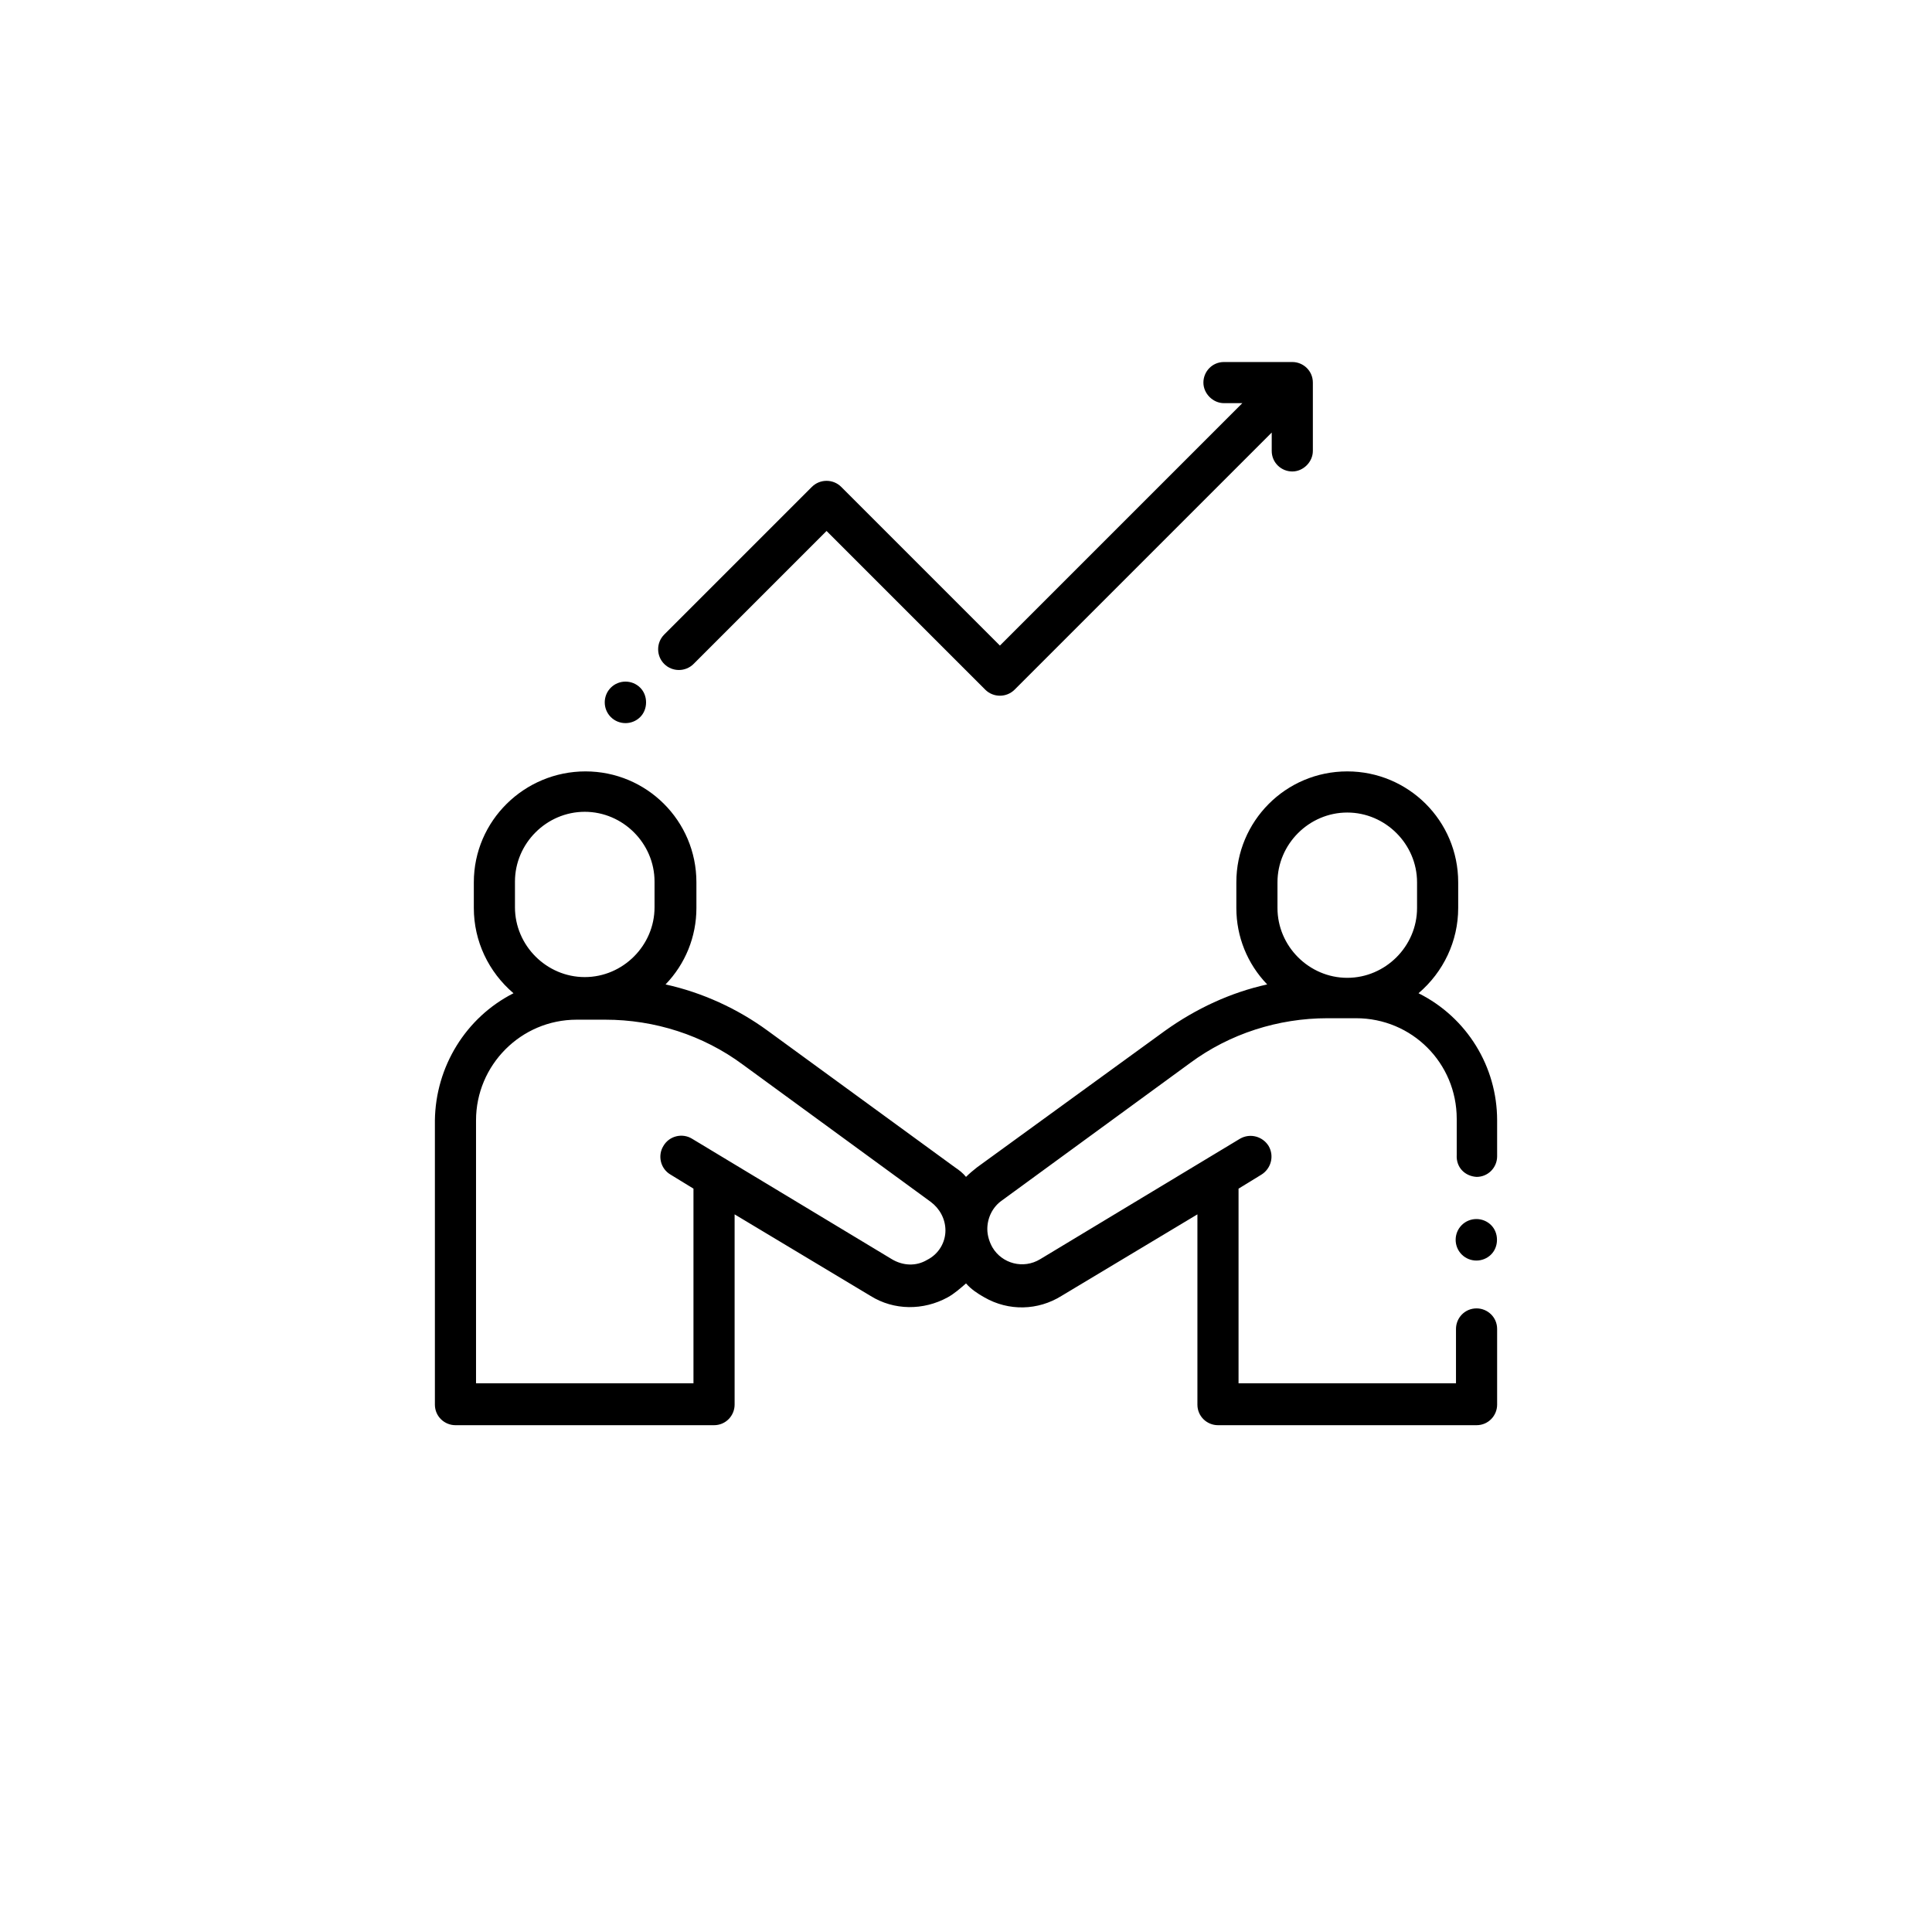 <?xml version="1.0" encoding="utf-8"?>
<!-- Generator: Adobe Illustrator 18.0.0, SVG Export Plug-In . SVG Version: 6.00 Build 0)  -->
<!DOCTYPE svg PUBLIC "-//W3C//DTD SVG 1.1//EN" "http://www.w3.org/Graphics/SVG/1.1/DTD/svg11.dtd">
<svg version="1.1" id="Layer_1" xmlns="http://www.w3.org/2000/svg" xmlns:xlink="http://www.w3.org/1999/xlink" x="0px" y="0px"
	 viewBox="67.5 0 263 263" enable-background="new 67.5 0 263 263" xml:space="preserve">
<g transform="translate(-992 -4641)">
	<g transform="translate(1010.001 4655.959)">
		<g transform="translate(0 16.95)">
			<path d="M250.5,128.3c1.6,0,2.8-1.3,2.8-2.8v-4.9c0-7.3-4.1-14-10.7-17.3c3.4-2.9,5.4-7.1,5.4-11.6v-3.5
				c0-8.4-6.8-15.1-15.1-15.1c-8.4,0-15.1,6.8-15.1,15.1l0,0v3.5c0,3.9,1.5,7.6,4.2,10.4c-5,1.1-9.7,3.3-13.9,6.3L182.5,127
				c-0.5,0.4-1,0.8-1.5,1.3c-0.4-0.5-0.9-0.9-1.5-1.3L154,108.4c-4.1-3-8.9-5.2-13.9-6.3c2.7-2.8,4.2-6.5,4.2-10.4v-3.5
				c0-8.4-6.8-15.1-15.1-15.1S114,79.8,114,88.2l0,0v3.5c0,4.5,2,8.7,5.4,11.6c-6.5,3.3-10.6,10-10.7,17.3v38.7
				c0,1.6,1.3,2.8,2.8,2.8h35.2c1.6,0,2.8-1.3,2.8-2.8v-25.9l18.5,11.1c3.2,2,7.2,2,10.5,0.2c0.9-0.5,1.7-1.2,2.5-1.9
				c0.7,0.8,1.6,1.4,2.5,1.9c3.3,1.9,7.3,1.8,10.5-0.2l18.5-11.1v25.9c0,1.6,1.3,2.8,2.8,2.8h35.2c1.6,0,2.8-1.3,2.8-2.8V149
				c0-1.6-1.3-2.8-2.8-2.8c-1.6,0-2.8,1.3-2.8,2.8v7.4h-29.6v-26.1c0-0.1,0-0.3,0-0.4l3.1-1.9c1.3-0.8,1.8-2.5,1-3.9
				c-0.8-1.3-2.5-1.8-3.9-1l0,0l-27.2,16.4c-2.3,1.4-5.2,0.6-6.5-1.6c-0.4-0.7-0.7-1.6-0.7-2.5c0-1.5,0.7-3,2-3.9l25.6-18.7
				c5.4-4,12-6.1,18.7-6.1h3.9c7.6,0,13.7,6.1,13.7,13.7v4.9C247.7,127,248.9,128.2,250.5,128.3z M119.6,88.1c0-5.2,4.3-9.5,9.5-9.5
				s9.5,4.3,9.5,9.5v3.5c0,5.2-4.3,9.5-9.5,9.5c-5.2,0-9.5-4.3-9.5-9.5V88.1z M175.7,139.6c-1.5,0.9-3.3,0.8-4.8-0.1l-27.2-16.4
				c-1.3-0.8-3.1-0.4-3.9,1c-0.8,1.3-0.4,3.1,1,3.9l0,0l3.1,1.9c0,0.1,0,0.3,0,0.4v26.1h-29.6v-35.8c0-7.5,6.1-13.7,13.7-13.7h3.9
				c6.7,0,13.3,2.1,18.7,6.1l25.6,18.7c1.2,0.9,2,2.3,2,3.9C178.2,137.2,177.3,138.8,175.7,139.6z M242.4,91.7
				c0,5.2-4.3,9.5-9.5,9.5s-9.5-4.3-9.5-9.5v-3.5c0-5.2,4.3-9.5,9.5-9.5s9.5,4.3,9.5,9.5V91.7z"/>
		</g>
		<g transform="translate(42.28 35.513)">
			<path d="M210.2,116.3c-1.1-1.1-2.9-1.1-4,0c-1.1,1.1-1.1,2.9,0,4c1.1,1.1,2.9,1.1,4,0c0.5-0.5,0.8-1.2,0.8-2
				C211,117.5,210.7,116.8,210.2,116.3z"/>
		</g>
		<g transform="translate(9.216 0.022)">
			<g transform="translate(0 0)">
				<path d="M216.2,34.3h-9.3c-1.6,0-2.8,1.3-2.8,2.8s1.3,2.8,2.8,2.8h2.5l-33,33l-21.6-21.6c-1.1-1.1-2.9-1.1-4,0c0,0,0,0,0,0
					l-20.1,20.1c-1.1,1.1-1.1,2.9,0,4c1.1,1.1,2.9,1.1,4,0l18.1-18.1l21.6,21.6c1.1,1.1,2.9,1.1,4,0c0,0,0,0,0,0l35-35v2.5
					c0,1.6,1.3,2.8,2.8,2.8s2.8-1.3,2.8-2.8v-9.3C219,35.5,217.7,34.3,216.2,34.3z"/>
			</g>
		</g>
		<g transform="translate(7.047 13.253)">
			<path d="M129.6,65.4c-1.1-1.1-2.9-1.1-4,0c-1.1,1.1-1.1,2.9,0,4c1.1,1.1,2.9,1.1,4,0c0.5-0.5,0.8-1.2,0.8-2
				C130.4,66.6,130.1,65.9,129.6,65.4z"/>
		</g>
	</g>
</g>
</svg>
